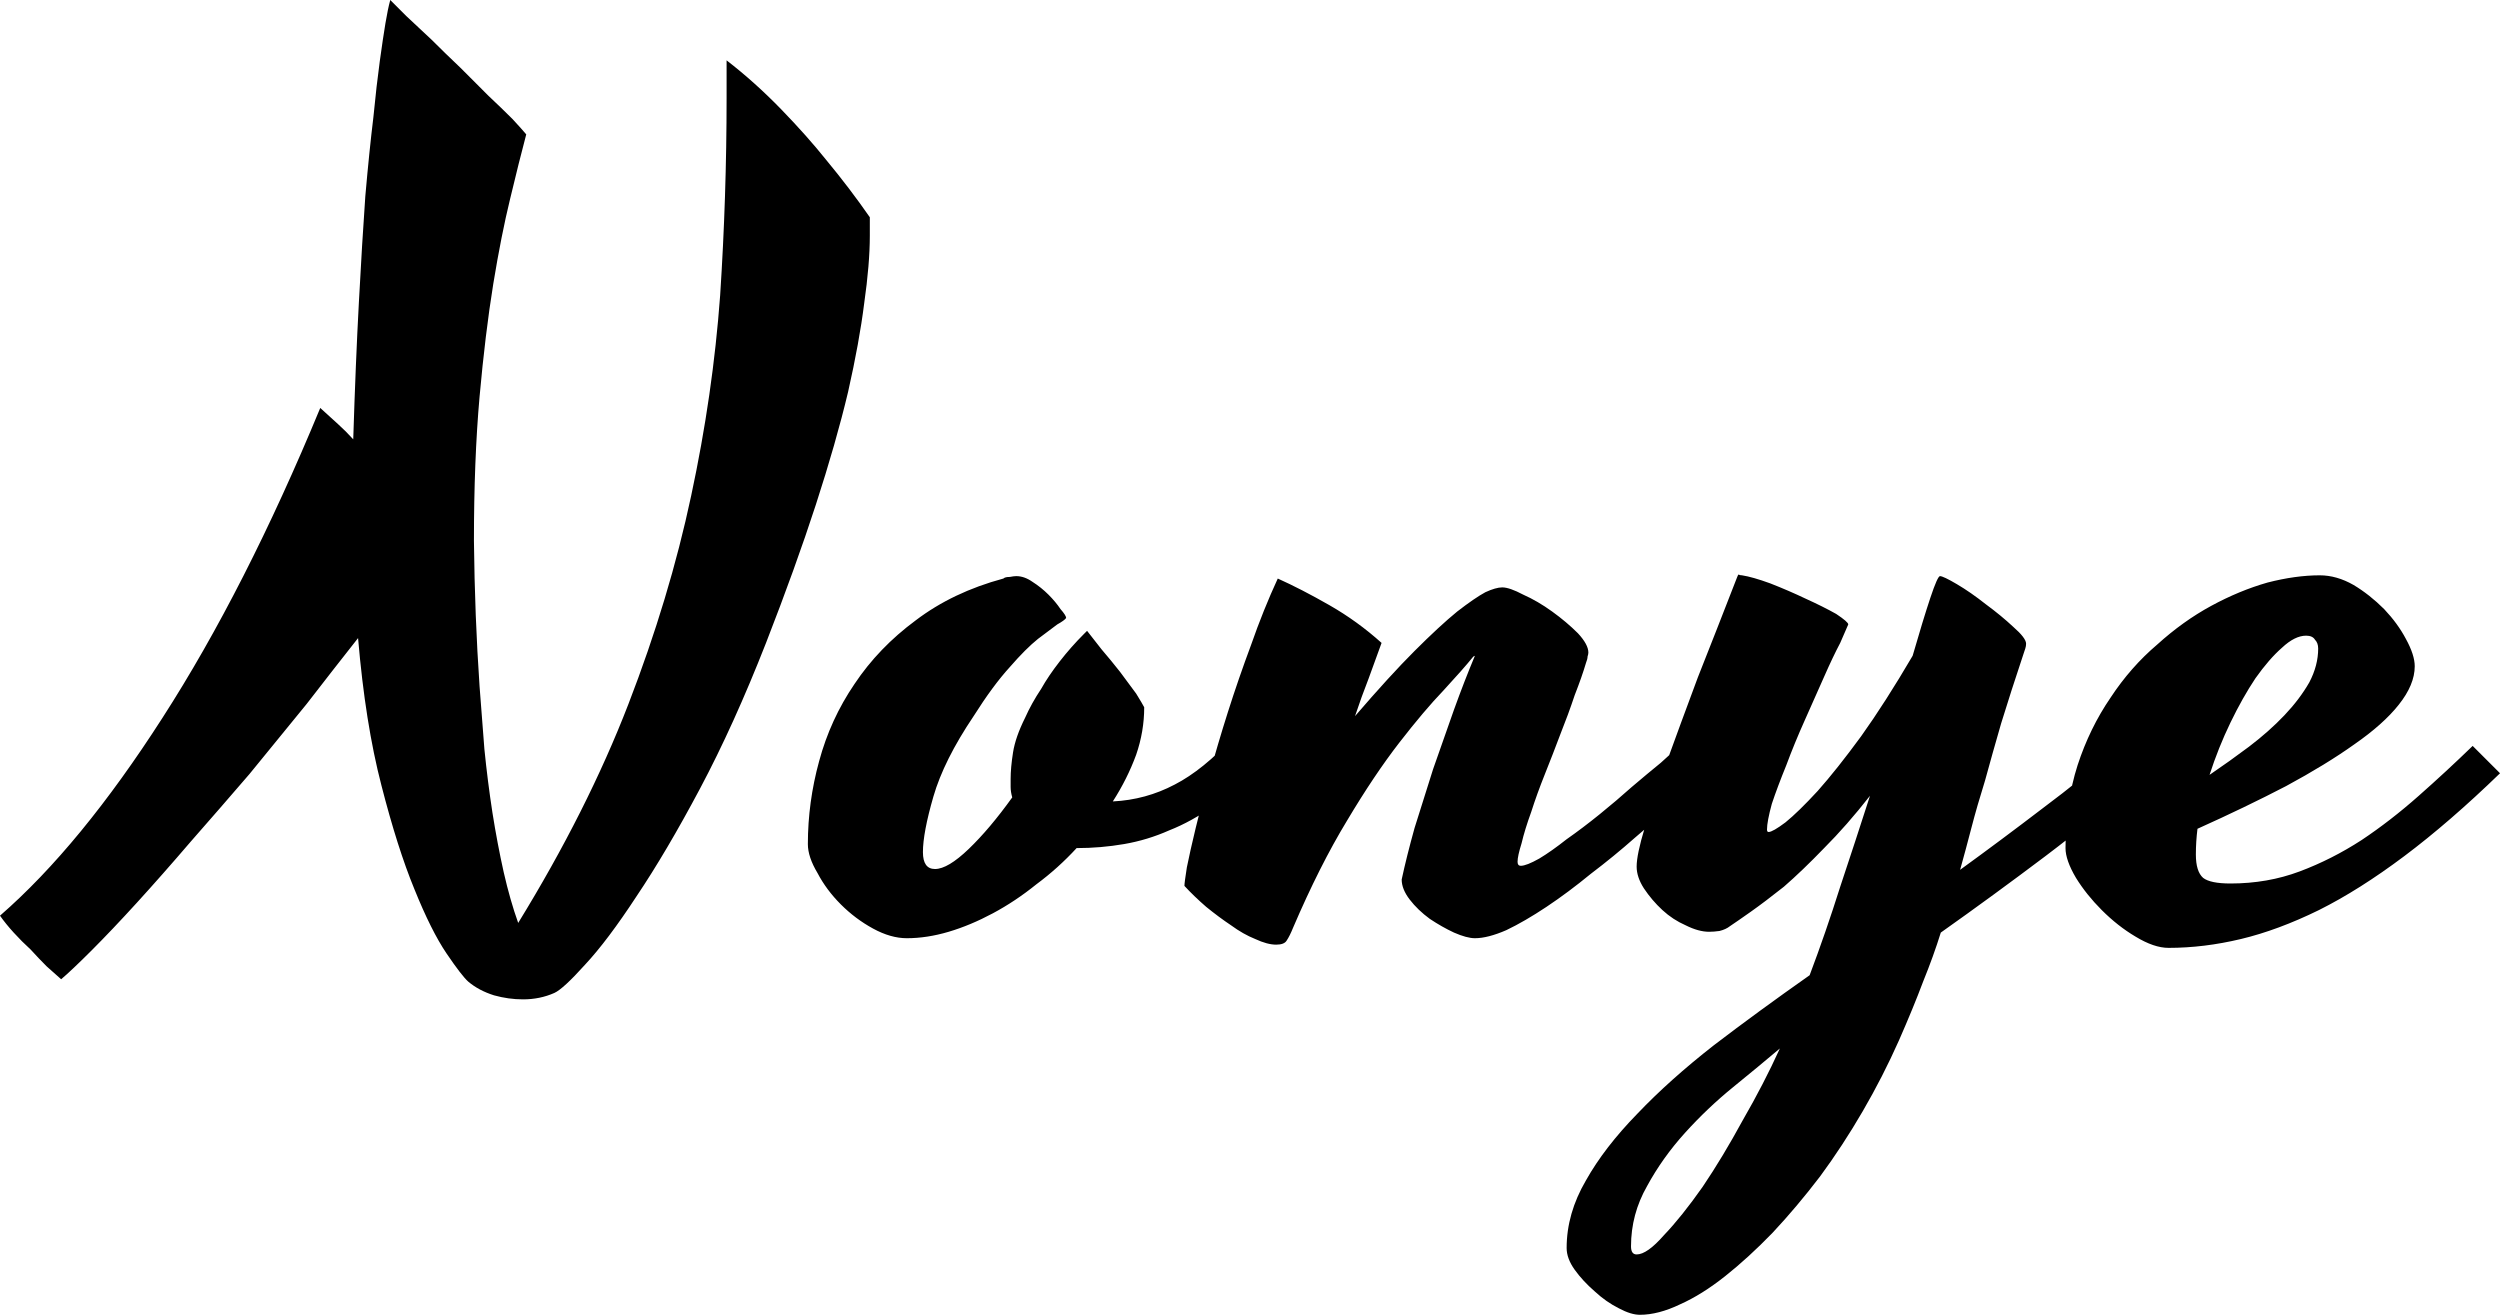 <svg data-v-423bf9ae="" xmlns="http://www.w3.org/2000/svg" viewBox="0 0 114.088 60" class="font"><!----><!----><!----><g data-v-423bf9ae="" id="4dc4286b-6f61-4541-9c03-67d54db9c806" fill="black" transform="matrix(3.672,0,0,3.672,6.169,-8.776)"><path d="M9.13 5.09L9.13 5.32L9.13 5.32Q9.13 5.67 9.06 6.16L9.06 6.16L9.06 6.16Q9.00 6.64 8.86 7.26L8.86 7.26L8.86 7.26Q8.71 7.89 8.46 8.66L8.46 8.66L8.46 8.66Q8.21 9.43 7.84 10.38L7.84 10.38L7.84 10.38Q7.44 11.40 7.02 12.19L7.02 12.19L7.02 12.19Q6.60 12.98 6.23 13.53L6.23 13.53L6.23 13.53Q5.87 14.08 5.59 14.38L5.59 14.38L5.59 14.38Q5.32 14.68 5.21 14.73L5.21 14.73L5.21 14.73Q5.03 14.81 4.82 14.81L4.82 14.81L4.82 14.81Q4.64 14.81 4.46 14.76L4.46 14.76L4.46 14.76Q4.27 14.70 4.14 14.59L4.14 14.59L4.14 14.59Q4.06 14.52 3.87 14.24L3.87 14.24L3.87 14.24Q3.68 13.96 3.47 13.44L3.47 13.44L3.47 13.44Q3.26 12.93 3.06 12.15L3.06 12.15L3.06 12.15Q2.86 11.38 2.77 10.32L2.77 10.32L2.77 10.32Q2.47 10.70 2.13 11.14L2.13 11.14L2.13 11.14Q1.78 11.57 1.42 12.01L1.42 12.01L1.42 12.01Q1.05 12.44 0.69 12.85L0.69 12.85L0.69 12.85Q0.33 13.27 0.02 13.61L0.02 13.61L0.02 13.61Q-0.29 13.95-0.54 14.20L-0.54 14.20L-0.54 14.20Q-0.79 14.45-0.92 14.56L-0.92 14.56L-0.92 14.56Q-1.00 14.49-1.10 14.40L-1.10 14.40L-1.10 14.40Q-1.20 14.30-1.30 14.19L-1.30 14.19L-1.30 14.19Q-1.41 14.09-1.51 13.98L-1.51 13.98L-1.51 13.98Q-1.61 13.87-1.68 13.77L-1.68 13.77L-1.68 13.77Q-0.68 12.90 0.34 11.31L0.34 11.31L0.34 11.31Q1.37 9.71 2.30 7.46L2.30 7.46L2.30 7.46Q2.41 7.56 2.52 7.66L2.52 7.66L2.52 7.66Q2.62 7.75 2.71 7.85L2.71 7.85L2.71 7.85Q2.74 6.89 2.78 6.15L2.78 6.15L2.78 6.15Q2.82 5.40 2.86 4.83L2.86 4.83L2.86 4.83Q2.91 4.26 2.96 3.85L2.96 3.85L2.96 3.85Q3.00 3.44 3.04 3.15L3.04 3.15L3.04 3.15Q3.08 2.86 3.11 2.68L3.11 2.68L3.11 2.68Q3.14 2.50 3.17 2.39L3.17 2.39L3.17 2.39Q3.23 2.45 3.37 2.59L3.37 2.59L3.37 2.59Q3.51 2.72 3.68 2.88L3.68 2.88L3.68 2.88Q3.85 3.05 4.04 3.23L4.04 3.23L4.04 3.23Q4.22 3.41 4.39 3.58L4.39 3.58L4.39 3.58Q4.56 3.74 4.69 3.87L4.69 3.87L4.69 3.87Q4.81 4.00 4.86 4.06L4.86 4.06L4.86 4.06Q4.77 4.40 4.66 4.86L4.66 4.86L4.66 4.86Q4.55 5.31 4.45 5.92L4.45 5.92L4.45 5.92Q4.35 6.54 4.28 7.32L4.28 7.32L4.28 7.32Q4.21 8.11 4.21 9.11L4.21 9.11L4.21 9.11Q4.22 10.05 4.28 10.92L4.28 10.92L4.28 10.92Q4.31 11.30 4.34 11.70L4.34 11.70L4.34 11.70Q4.38 12.10 4.44 12.49L4.44 12.49L4.44 12.49Q4.50 12.87 4.58 13.23L4.58 13.23L4.58 13.23Q4.66 13.58 4.76 13.86L4.76 13.86L4.76 13.86Q5.62 12.46 6.13 11.14L6.13 11.14L6.13 11.14Q6.64 9.82 6.91 8.55L6.91 8.55L6.91 8.55Q7.18 7.29 7.27 6.06L7.27 6.06L7.27 6.06Q7.35 4.83 7.35 3.61L7.35 3.61L7.35 3.14L7.35 3.14Q7.70 3.41 8.03 3.75L8.03 3.75L8.03 3.75Q8.35 4.08 8.59 4.38L8.59 4.38L8.59 4.38Q8.88 4.73 9.13 5.09L9.13 5.09ZM9.79 12.98L9.79 12.98L9.79 12.98Q9.79 13.19 9.94 13.19L9.94 13.19L9.94 13.19Q10.10 13.19 10.36 12.94L10.36 12.94L10.36 12.94Q10.62 12.69 10.90 12.30L10.90 12.30L10.90 12.30Q10.88 12.23 10.88 12.17L10.88 12.17L10.88 12.17Q10.88 12.11 10.88 12.07L10.88 12.07L10.88 12.07Q10.88 11.93 10.91 11.74L10.91 11.74L10.91 11.74Q10.94 11.55 11.06 11.31L11.06 11.31L11.06 11.31Q11.14 11.13 11.26 10.95L11.26 10.95L11.26 10.95Q11.35 10.79 11.49 10.61L11.49 10.61L11.49 10.61Q11.63 10.43 11.79 10.27L11.79 10.27L11.83 10.23L11.83 10.23Q11.90 10.32 12.01 10.46L12.01 10.46L12.01 10.46Q12.13 10.60 12.24 10.74L12.24 10.74L12.24 10.74Q12.35 10.89 12.44 11.01L12.44 11.01L12.44 11.01Q12.52 11.14 12.54 11.18L12.54 11.18L12.54 11.18Q12.54 11.48 12.44 11.77L12.44 11.77L12.44 11.77Q12.33 12.07 12.15 12.35L12.15 12.35L12.15 12.35Q12.56 12.33 12.92 12.14L12.92 12.14L12.92 12.14Q13.27 11.96 13.65 11.55L13.65 11.55L13.65 11.55Q13.71 11.61 13.81 11.72L13.81 11.72L13.81 11.72Q13.91 11.83 13.97 11.90L13.97 11.90L13.97 11.90Q13.69 12.20 13.41 12.40L13.41 12.40L13.41 12.40Q13.13 12.60 12.85 12.71L12.85 12.71L12.85 12.71Q12.58 12.83 12.29 12.88L12.29 12.88L12.29 12.88Q12.00 12.93 11.70 12.93L11.70 12.93L11.70 12.93Q11.47 13.18 11.20 13.38L11.20 13.38L11.20 13.38Q10.94 13.59 10.66 13.74L10.66 13.74L10.66 13.74Q10.38 13.89 10.11 13.97L10.11 13.97L10.11 13.97Q9.84 14.05 9.59 14.05L9.59 14.05L9.59 14.05Q9.39 14.05 9.17 13.93L9.17 13.93L9.17 13.93Q8.95 13.81 8.77 13.63L8.77 13.63L8.77 13.63Q8.59 13.45 8.48 13.24L8.48 13.24L8.48 13.24Q8.36 13.04 8.36 12.88L8.36 12.88L8.36 12.88Q8.36 12.36 8.50 11.85L8.50 11.85L8.50 11.85Q8.64 11.33 8.94 10.89L8.94 10.89L8.94 10.89Q9.24 10.44 9.70 10.10L9.70 10.10L9.70 10.10Q10.16 9.75 10.79 9.58L10.79 9.58L10.79 9.58Q10.81 9.56 10.87 9.56L10.87 9.56L10.87 9.56Q10.92 9.55 10.95 9.55L10.95 9.55L10.95 9.55Q11.05 9.55 11.15 9.62L11.15 9.62L11.15 9.62Q11.26 9.69 11.35 9.78L11.35 9.78L11.35 9.78Q11.44 9.87 11.50 9.96L11.50 9.96L11.50 9.96Q11.57 10.04 11.57 10.07L11.57 10.07L11.57 10.07Q11.55 10.10 11.46 10.15L11.46 10.15L11.46 10.15Q11.38 10.21 11.22 10.33L11.22 10.33L11.22 10.33Q11.07 10.45 10.87 10.68L10.87 10.68L10.87 10.68Q10.66 10.91 10.42 11.29L10.42 11.29L10.42 11.29Q10.05 11.84 9.92 12.29L9.92 12.29L9.92 12.29Q9.79 12.74 9.79 12.98ZM15.49 10.38L15.49 10.38L15.49 10.38Q15.41 10.60 15.33 10.82L15.33 10.82L15.33 10.82Q15.24 11.05 15.16 11.29L15.16 11.29L15.16 11.29Q15.59 10.79 15.90 10.48L15.90 10.48L15.90 10.48Q16.21 10.17 16.43 9.99L16.43 9.99L16.43 9.99Q16.65 9.82 16.78 9.75L16.78 9.75L16.78 9.75Q16.91 9.69 16.99 9.69L16.99 9.69L16.99 9.69Q17.08 9.69 17.25 9.78L17.25 9.78L17.25 9.78Q17.43 9.86 17.61 9.99L17.61 9.99L17.61 9.99Q17.79 10.12 17.93 10.26L17.93 10.26L17.93 10.26Q18.06 10.40 18.06 10.50L18.06 10.50L18.06 10.50Q18.06 10.52 18.05 10.55L18.05 10.55L18.05 10.55Q18.05 10.58 18.03 10.63L18.03 10.63L18.03 10.63Q17.98 10.80 17.89 11.03L17.89 11.03L17.89 11.03Q17.81 11.27 17.71 11.52L17.71 11.52L17.71 11.52Q17.62 11.76 17.52 12.01L17.52 12.01L17.52 12.01Q17.42 12.26 17.35 12.48L17.35 12.48L17.35 12.48Q17.27 12.70 17.23 12.87L17.23 12.87L17.23 12.87Q17.18 13.03 17.18 13.10L17.18 13.10L17.18 13.10Q17.18 13.15 17.22 13.15L17.22 13.15L17.22 13.15Q17.29 13.15 17.45 13.06L17.45 13.06L17.45 13.06Q17.60 12.97 17.79 12.82L17.79 12.82L17.79 12.82Q17.99 12.68 18.20 12.51L18.20 12.51L18.20 12.51Q18.41 12.34 18.60 12.17L18.60 12.17L18.60 12.17Q18.80 12.00 18.96 11.87L18.96 11.87L18.96 11.87Q19.11 11.73 19.20 11.66L19.20 11.66L19.20 11.66Q19.26 11.72 19.35 11.82L19.35 11.82L19.35 11.82Q19.43 11.92 19.50 12.00L19.50 12.00L19.50 12.00Q19.35 12.15 19.13 12.36L19.13 12.36L19.13 12.36Q18.90 12.58 18.64 12.80L18.64 12.80L18.64 12.80Q18.38 13.03 18.09 13.25L18.09 13.25L18.09 13.25Q17.81 13.48 17.54 13.66L17.54 13.66L17.54 13.66Q17.27 13.84 17.04 13.95L17.04 13.95L17.04 13.95Q16.81 14.05 16.65 14.05L16.65 14.05L16.65 14.05Q16.55 14.05 16.39 13.98L16.39 13.98L16.39 13.98Q16.24 13.91 16.09 13.81L16.09 13.81L16.09 13.81Q15.94 13.70 15.84 13.57L15.84 13.57L15.84 13.57Q15.74 13.44 15.74 13.32L15.74 13.32L15.74 13.32Q15.80 13.04 15.90 12.68L15.90 12.68L15.90 12.68Q16.01 12.33 16.13 11.95L16.13 11.95L16.13 11.95Q16.26 11.58 16.39 11.21L16.39 11.21L16.39 11.21Q16.52 10.85 16.65 10.54L16.65 10.54L16.63 10.55L16.63 10.55Q16.50 10.71 16.26 10.97L16.26 10.97L16.26 10.97Q16.02 11.22 15.71 11.62L15.71 11.62L15.71 11.62Q15.40 12.02 15.06 12.59L15.06 12.59L15.06 12.59Q14.72 13.15 14.39 13.92L14.39 13.92L14.39 13.92Q14.35 14.02 14.31 14.08L14.31 14.08L14.31 14.08Q14.28 14.13 14.18 14.13L14.18 14.13L14.18 14.13Q14.07 14.13 13.92 14.06L13.92 14.06L13.92 14.06Q13.77 14 13.62 13.89L13.62 13.89L13.62 13.89Q13.47 13.79 13.31 13.66L13.31 13.66L13.31 13.66Q13.16 13.53 13.04 13.40L13.04 13.40L13.04 13.40Q13.04 13.36 13.07 13.17L13.07 13.17L13.07 13.17Q13.11 12.97 13.18 12.68L13.18 12.68L13.18 12.68Q13.25 12.39 13.35 12.02L13.35 12.02L13.35 12.02Q13.45 11.65 13.58 11.24L13.58 11.24L13.58 11.24Q13.71 10.83 13.87 10.40L13.87 10.40L13.87 10.40Q14.02 9.97 14.20 9.58L14.20 9.58L14.20 9.58Q14.49 9.71 14.84 9.91L14.84 9.91L14.84 9.91Q15.19 10.11 15.49 10.38ZM24.70 11.63L25.01 11.98L25.01 11.98Q24.39 12.54 23.74 13.03L23.74 13.03L23.74 13.03Q23.09 13.52 22.44 13.98L22.44 13.98L22.44 13.98Q22.35 14.27 22.22 14.59L22.22 14.59L22.22 14.59Q22.10 14.91 21.92 15.32L21.92 15.32L21.92 15.32Q21.72 15.77 21.47 16.20L21.47 16.20L21.47 16.20Q21.22 16.63 20.94 17.01L20.94 17.01L20.94 17.01Q20.65 17.39 20.35 17.71L20.35 17.71L20.35 17.71Q20.05 18.02 19.76 18.25L19.76 18.25L19.76 18.25Q19.47 18.48 19.20 18.60L19.20 18.60L19.20 18.60Q18.93 18.73 18.70 18.73L18.70 18.73L18.70 18.73Q18.59 18.73 18.44 18.65L18.44 18.65L18.44 18.65Q18.28 18.57 18.14 18.44L18.14 18.44L18.14 18.44Q17.99 18.31 17.89 18.17L17.89 18.17L17.89 18.17Q17.79 18.03 17.79 17.90L17.79 17.90L17.79 17.90Q17.79 17.47 18.03 17.06L18.03 17.06L18.03 17.06Q18.26 16.65 18.67 16.23L18.67 16.23L18.67 16.23Q19.07 15.81 19.62 15.38L19.62 15.38L19.62 15.38Q20.17 14.96 20.81 14.51L20.81 14.51L20.81 14.51Q21.01 13.98 21.19 13.41L21.19 13.41L21.19 13.41Q21.38 12.84 21.56 12.28L21.56 12.28L21.56 12.28Q21.27 12.65 20.99 12.93L20.99 12.93L20.99 12.93Q20.72 13.21 20.49 13.41L20.49 13.41L20.49 13.41Q20.25 13.60 20.08 13.72L20.08 13.72L20.08 13.72Q19.91 13.84 19.82 13.90L19.82 13.90L19.82 13.90Q19.77 13.94 19.69 13.96L19.69 13.96L19.69 13.96Q19.62 13.97 19.56 13.97L19.56 13.97L19.56 13.97Q19.43 13.97 19.27 13.89L19.27 13.89L19.27 13.89Q19.11 13.82 18.98 13.70L18.98 13.70L18.98 13.70Q18.85 13.58 18.75 13.43L18.75 13.43L18.75 13.43Q18.66 13.29 18.66 13.16L18.66 13.16L18.66 13.16Q18.66 13.01 18.76 12.68L18.76 12.68L18.76 12.68Q18.86 12.35 19.03 11.87L19.03 11.87L19.03 11.87Q19.20 11.40 19.42 10.81L19.42 10.81L19.42 10.81Q19.65 10.23 19.91 9.56L19.91 9.56L19.91 9.56Q19.92 9.53 19.93 9.53L19.93 9.53L19.93 9.53Q19.94 9.54 19.97 9.54L19.97 9.54L19.97 9.54Q20.10 9.56 20.32 9.64L20.32 9.64L20.32 9.64Q20.55 9.73 20.76 9.83L20.76 9.83L20.76 9.83Q20.98 9.93 21.14 10.02L21.14 10.02L21.14 10.02Q21.29 10.12 21.29 10.15L21.29 10.15L21.29 10.15Q21.27 10.20 21.19 10.38L21.19 10.38L21.19 10.38Q21.10 10.55 20.99 10.80L20.99 10.80L20.99 10.80Q20.88 11.05 20.75 11.34L20.75 11.34L20.75 11.34Q20.62 11.63 20.52 11.90L20.52 11.90L20.52 11.90Q20.41 12.17 20.34 12.38L20.34 12.38L20.34 12.38Q20.28 12.60 20.28 12.70L20.28 12.70L20.28 12.70Q20.28 12.73 20.30 12.73L20.30 12.73L20.30 12.73Q20.35 12.73 20.51 12.61L20.51 12.61L20.51 12.61Q20.67 12.48 20.91 12.22L20.91 12.22L20.91 12.22Q21.15 11.95 21.45 11.54L21.45 11.54L21.45 11.54Q21.75 11.12 22.09 10.54L22.09 10.54L22.09 10.54Q22.22 10.09 22.31 9.82L22.31 9.82L22.31 9.82Q22.40 9.55 22.43 9.55L22.43 9.55L22.43 9.55Q22.47 9.55 22.64 9.65L22.64 9.65L22.64 9.65Q22.81 9.75 23.00 9.90L23.00 9.90L23.00 9.90Q23.19 10.04 23.34 10.18L23.34 10.18L23.34 10.18Q23.50 10.32 23.50 10.39L23.50 10.39L23.50 10.39Q23.50 10.42 23.49 10.45L23.49 10.45L23.49 10.45Q23.48 10.48 23.47 10.51L23.47 10.51L23.47 10.51Q23.31 10.99 23.19 11.38L23.19 11.38L23.19 11.38Q23.08 11.76 22.99 12.09L22.99 12.09L22.99 12.09Q22.89 12.41 22.82 12.68L22.82 12.68L22.82 12.68Q22.75 12.95 22.68 13.20L22.68 13.20L22.68 13.20Q23.19 12.83 23.70 12.44L23.70 12.44L23.70 12.44Q24.21 12.06 24.70 11.63L24.70 11.63ZM18.66 17.98L18.66 17.98L18.66 17.98Q18.79 17.98 19.00 17.74L19.00 17.74L19.00 17.74Q19.22 17.51 19.48 17.14L19.48 17.14L19.48 17.14Q19.73 16.77 19.98 16.31L19.98 16.31L19.98 16.31Q20.24 15.86 20.44 15.42L20.44 15.42L20.44 15.42Q20.18 15.64 19.86 15.90L19.86 15.90L19.86 15.90Q19.54 16.16 19.26 16.47L19.26 16.47L19.26 16.47Q18.98 16.78 18.79 17.13L18.79 17.13L18.79 17.13Q18.59 17.48 18.59 17.88L18.59 17.88L18.59 17.88Q18.59 17.98 18.66 17.98ZM29.05 11.66L29.39 12.00L29.39 12.00Q28.76 12.61 28.20 13.03L28.20 13.03L28.20 13.03Q27.64 13.45 27.14 13.70L27.14 13.70L27.14 13.70Q26.63 13.95 26.17 14.06L26.17 14.06L26.17 14.06Q25.71 14.17 25.27 14.17L25.27 14.17L25.27 14.17Q25.09 14.17 24.86 14.03L24.86 14.03L24.86 14.03Q24.64 13.90 24.44 13.70L24.44 13.70L24.44 13.70Q24.25 13.51 24.12 13.30L24.12 13.30L24.12 13.30Q23.99 13.08 23.99 12.93L23.99 12.93L23.99 12.93Q23.99 12.37 24.14 11.90L24.14 11.90L24.14 11.90Q24.29 11.44 24.55 11.06L24.55 11.06L24.55 11.06Q24.80 10.68 25.13 10.40L25.13 10.40L25.13 10.40Q25.45 10.11 25.80 9.92L25.80 9.92L25.80 9.92Q26.15 9.73 26.50 9.63L26.50 9.63L26.50 9.63Q26.85 9.54 27.15 9.54L27.15 9.54L27.15 9.54Q27.36 9.54 27.57 9.66L27.57 9.66L27.57 9.66Q27.77 9.78 27.95 9.96L27.95 9.96L27.95 9.96Q28.12 10.14 28.22 10.33L28.22 10.33L28.22 10.33Q28.33 10.53 28.33 10.67L28.33 10.67L28.33 10.67Q28.33 10.90 28.13 11.15L28.13 11.15L28.13 11.15Q27.94 11.39 27.58 11.64L27.58 11.64L27.58 11.64Q27.23 11.89 26.73 12.16L26.73 12.16L26.73 12.16Q26.23 12.42 25.63 12.69L25.63 12.69L25.63 12.69Q25.61 12.85 25.61 13.01L25.61 13.01L25.61 13.01Q25.61 13.22 25.70 13.30L25.70 13.30L25.70 13.30Q25.79 13.37 26.04 13.37L26.04 13.37L26.04 13.37Q26.50 13.37 26.90 13.22L26.90 13.22L26.90 13.22Q27.30 13.07 27.67 12.83L27.67 12.83L27.67 12.83Q28.03 12.59 28.38 12.28L28.38 12.28L28.38 12.28Q28.72 11.98 29.05 11.66L29.05 11.66ZM26.98 10.29L26.98 10.29L26.98 10.29Q26.84 10.29 26.68 10.44L26.68 10.44L26.68 10.44Q26.52 10.58 26.35 10.82L26.35 10.82L26.35 10.82Q26.19 11.06 26.04 11.37L26.04 11.37L26.04 11.37Q25.89 11.68 25.78 12.02L25.78 12.02L25.78 12.02Q26.03 11.85 26.27 11.67L26.27 11.67L26.27 11.67Q26.52 11.48 26.71 11.28L26.71 11.28L26.71 11.28Q26.90 11.08 27.02 10.87L27.02 10.87L27.02 10.87Q27.13 10.66 27.13 10.45L27.13 10.45L27.13 10.45Q27.13 10.38 27.09 10.34L27.09 10.34L27.09 10.34Q27.06 10.29 26.98 10.29Z"></path></g><!----><!----></svg>